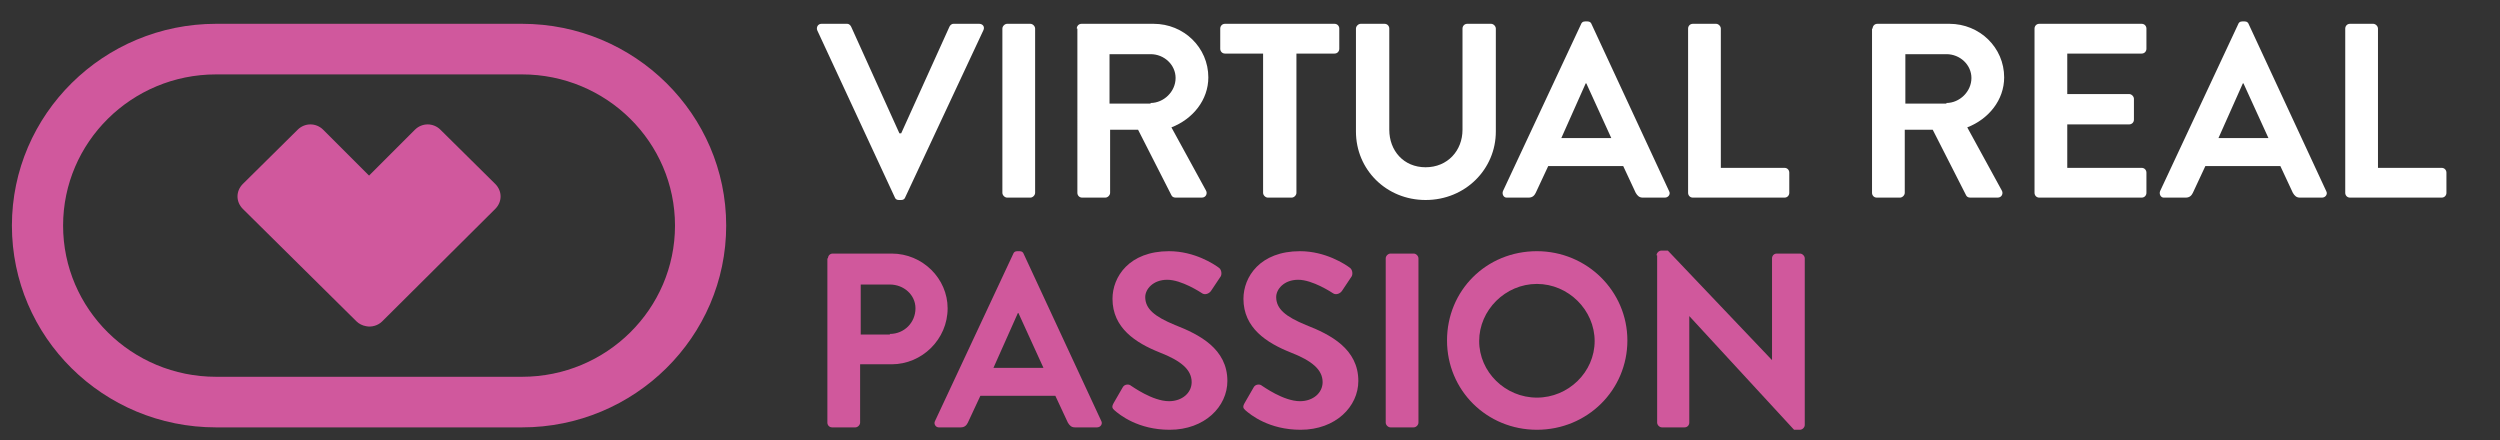 <?xml version="1.0" encoding="utf-8"?>
<!-- Generator: Adobe Illustrator 22.1.0, SVG Export Plug-In . SVG Version: 6.00 Build 0)  -->
<svg version="1.2" baseProfile="tiny" id="Capa_1" xmlns="http://www.w3.org/2000/svg" xmlns:xlink="http://www.w3.org/1999/xlink"
	 x="0px" y="0px" viewBox="0 0 420 74" xml:space="preserve">
<rect x="0" y="0" width="420" height="74" fill="#333333" stroke="none"/>
<g>
	<g>
		<path fill="#FFFFFF" d="M137.3,5.1C137.1,4.6,137.4,4,138,4h4.3c0.4,0,0.6,0.3,0.7,0.5l8.1,17.9h0.3l8.1-17.9
			c0.1-0.2,0.3-0.5,0.7-0.5h4.3c0.6,0,1,0.5,0.7,1.1l-13.1,28c-0.1,0.3-0.3,0.5-0.7,0.5h-0.4c-0.4,0-0.6-0.2-0.7-0.5L137.3,5.1z"/>
		<path fill="#FFFFFF" d="M168.4,4.8c0-0.4,0.4-0.8,0.8-0.8h3.9c0.4,0,0.8,0.4,0.8,0.8v27.6c0,0.4-0.4,0.8-0.8,0.8h-3.9
			c-0.4,0-0.8-0.4-0.8-0.8V4.8z"/>
		<path fill="#FFFFFF" d="M180.9,4.8c0-0.4,0.3-0.8,0.8-0.8h12.1c5.1,0,9.2,4,9.2,9c0,3.8-2.6,7-6.2,8.4l5.8,10.6
			c0.3,0.5,0,1.2-0.7,1.2h-4.4c-0.4,0-0.6-0.2-0.7-0.4l-5.6-11h-4.7v10.6c0,0.4-0.4,0.8-0.8,0.8h-3.9c-0.5,0-0.8-0.4-0.8-0.8V4.8z
			 M193.3,17.3c2.2,0,4.2-1.9,4.2-4.2c0-2.2-1.9-4-4.2-4h-6.9v8.3H193.3z"/>
		<path fill="#FFFFFF" d="M212.2,9h-6.4c-0.5,0-0.8-0.4-0.8-0.8V4.8c0-0.4,0.3-0.8,0.8-0.8h18.4c0.5,0,0.8,0.4,0.8,0.8v3.4
			c0,0.4-0.3,0.8-0.8,0.8h-6.4v23.4c0,0.4-0.4,0.8-0.8,0.8H213c-0.4,0-0.8-0.4-0.8-0.8V9z"/>
	</g>
	<g>
		<path fill="#FFFFFF" d="M227.8,4.8c0-0.4,0.4-0.8,0.8-0.8h4c0.5,0,0.8,0.4,0.8,0.8v17c0,3.5,2.4,6.3,6.1,6.3s6.2-2.8,6.2-6.3V4.8
			c0-0.4,0.3-0.8,0.8-0.8h4c0.4,0,0.8,0.4,0.8,0.8v17.3c0,6.3-5.1,11.5-11.8,11.5c-6.6,0-11.7-5.1-11.7-11.5V4.8z"/>
		<path fill="#FFFFFF" d="M252.5,32.1l13.1-28c0.1-0.3,0.3-0.5,0.7-0.5h0.4c0.4,0,0.6,0.2,0.7,0.5l13,28c0.3,0.5-0.1,1.1-0.7,1.1
			h-3.7c-0.6,0-0.9-0.3-1.2-0.8l-2.1-4.5h-12.6l-2.1,4.5c-0.2,0.4-0.5,0.8-1.2,0.8h-3.7C252.6,33.2,252.3,32.6,252.5,32.1z
			 M270.7,23.2l-4.2-9.2h-0.1l-4.1,9.2H270.7z"/>
	</g>
	<g>
		<path fill="#FFFFFF" d="M283.6,4.8c0-0.4,0.3-0.8,0.8-0.8h3.9c0.4,0,0.8,0.4,0.8,0.8v23.4h10.7c0.5,0,0.8,0.4,0.8,0.8v3.4
			c0,0.4-0.3,0.8-0.8,0.8h-15.4c-0.5,0-0.8-0.4-0.8-0.8V4.8z"/>
	</g>
	<g>
		<path fill="#FFFFFF" d="M314.6,4.8c0-0.4,0.3-0.8,0.8-0.8h12.1c5.1,0,9.2,4,9.2,9c0,3.8-2.6,7-6.2,8.4l5.8,10.6
			c0.3,0.5,0,1.2-0.7,1.2H331c-0.4,0-0.6-0.2-0.7-0.4l-5.6-11h-4.7v10.6c0,0.4-0.4,0.8-0.8,0.8h-3.9c-0.5,0-0.8-0.4-0.8-0.8V4.8z
			 M327,17.3c2.2,0,4.2-1.9,4.2-4.2c0-2.2-1.9-4-4.2-4h-6.9v8.3H327z"/>
		<path fill="#FFFFFF" d="M341.8,4.8c0-0.4,0.3-0.8,0.8-0.8h17.2c0.5,0,0.8,0.4,0.8,0.8v3.4c0,0.4-0.3,0.8-0.8,0.8h-12.5v6.8h10.4
			c0.4,0,0.8,0.4,0.8,0.8v3.5c0,0.5-0.4,0.8-0.8,0.8h-10.4v7.3h12.5c0.5,0,0.8,0.4,0.8,0.8v3.4c0,0.4-0.3,0.8-0.8,0.8h-17.2
			c-0.5,0-0.8-0.4-0.8-0.8V4.8z"/>
	</g>
	<g>
		<path fill="#FFFFFF" d="M362.9,32.1l13.1-28c0.1-0.3,0.3-0.5,0.7-0.5h0.4c0.4,0,0.6,0.2,0.7,0.5l13,28c0.3,0.5-0.1,1.1-0.7,1.1
			h-3.7c-0.6,0-0.9-0.3-1.2-0.8l-2.1-4.5h-12.6l-2.1,4.5c-0.2,0.4-0.5,0.8-1.2,0.8h-3.7C363,33.2,362.7,32.6,362.9,32.1z
			 M381.1,23.2l-4.2-9.2h-0.1l-4.1,9.2H381.1z"/>
		<path fill="#FFFFFF" d="M394,4.8c0-0.4,0.3-0.8,0.8-0.8h3.9c0.4,0,0.8,0.4,0.8,0.8v23.4h10.7c0.5,0,0.8,0.4,0.8,0.8v3.4
			c0,0.4-0.3,0.8-0.8,0.8h-15.4c-0.5,0-0.8-0.4-0.8-0.8V4.8z"/>
	</g>
	<g>
		<path fill="#D0589C" d="M139.1,43.4c0-0.4,0.3-0.8,0.8-0.8h9.9c5.2,0,9.4,4.2,9.4,9.2c0,5.2-4.3,9.4-9.4,9.4h-5.3V71
			c0,0.4-0.4,0.8-0.8,0.8h-3.9c-0.5,0-0.8-0.4-0.8-0.8V43.4z M149.5,56.1c2.4,0,4.3-1.9,4.3-4.3c0-2.3-2-4-4.3-4h-4.9v8.4H149.5z"/>
		<path fill="#D0589C" d="M157.1,70.7l13.1-28c0.1-0.3,0.3-0.5,0.7-0.5h0.4c0.4,0,0.6,0.2,0.7,0.5l13,28c0.3,0.5-0.1,1.1-0.7,1.1
			h-3.7c-0.6,0-0.9-0.3-1.2-0.8l-2.1-4.5h-12.6l-2.1,4.5c-0.2,0.4-0.5,0.8-1.2,0.8h-3.7C157.2,71.8,156.8,71.2,157.1,70.7z
			 M175.3,61.8l-4.2-9.2H171l-4.1,9.2H175.3z"/>
	</g>
	<g>
		<path fill="#D0589C" d="M187.1,67.7l1.5-2.6c0.3-0.6,1.1-0.6,1.4-0.3c0.2,0.1,3.6,2.6,6.4,2.6c2.2,0,3.8-1.4,3.8-3.2
			c0-2.1-1.8-3.6-5.4-5c-4-1.6-7.9-4.1-7.9-9c0-3.7,2.8-8,9.5-8c4.3,0,7.6,2.2,8.4,2.8c0.4,0.3,0.5,1,0.3,1.4l-1.6,2.4
			c-0.3,0.5-1,0.8-1.5,0.5c-0.3-0.2-3.5-2.3-5.9-2.3c-2.4,0-3.7,1.6-3.7,2.9c0,2,1.6,3.3,5,4.7c4.1,1.6,8.8,4,8.8,9.4
			c0,4.3-3.8,8.2-9.7,8.2c-5.3,0-8.4-2.5-9.3-3.3C186.9,68.6,186.7,68.4,187.1,67.7z"/>
		<path fill="#D0589C" d="M209.1,67.7l1.5-2.6c0.3-0.6,1.1-0.6,1.4-0.3c0.2,0.1,3.6,2.6,6.4,2.6c2.2,0,3.8-1.4,3.8-3.2
			c0-2.1-1.8-3.6-5.4-5c-4-1.6-7.9-4.1-7.9-9c0-3.7,2.8-8,9.5-8c4.3,0,7.6,2.2,8.4,2.8c0.4,0.3,0.5,1,0.3,1.4l-1.6,2.4
			c-0.3,0.5-1,0.8-1.5,0.5c-0.3-0.2-3.5-2.3-5.9-2.3c-2.4,0-3.7,1.6-3.7,2.9c0,2,1.6,3.3,5,4.7c4.1,1.6,8.8,4,8.8,9.4
			c0,4.3-3.8,8.2-9.7,8.2c-5.3,0-8.4-2.5-9.3-3.3C208.9,68.6,208.7,68.4,209.1,67.7z"/>
		<path fill="#D0589C" d="M232.8,43.4c0-0.4,0.4-0.8,0.8-0.8h3.9c0.4,0,0.8,0.4,0.8,0.8V71c0,0.4-0.4,0.8-0.8,0.8h-3.9
			c-0.4,0-0.8-0.4-0.8-0.8V43.4z"/>
		<path fill="#D0589C" d="M258.2,42.2c8.4,0,15.2,6.7,15.2,15s-6.7,15-15.2,15c-8.4,0-15.1-6.6-15.1-15S249.7,42.2,258.2,42.2z
			 M258.2,66.8c5.3,0,9.7-4.3,9.7-9.5s-4.4-9.6-9.7-9.6c-5.3,0-9.7,4.4-9.7,9.6S252.9,66.8,258.2,66.8z"/>
	</g>
	<g>
		<path fill="#D0589C" d="M278.3,42.9c0-0.4,0.4-0.8,0.8-0.8h1.1l17.5,18.4h0V43.4c0-0.4,0.3-0.8,0.8-0.8h3.9c0.4,0,0.8,0.4,0.8,0.8
			v28c0,0.4-0.4,0.8-0.8,0.8h-1l-17.6-19.1h0V71c0,0.4-0.3,0.8-0.8,0.8h-3.8c-0.4,0-0.8-0.4-0.8-0.8V42.9z"/>
	</g>
	<path fill="#D0589D" d="M122,37.9C122,19.2,106.6,4,87.7,4H36.3C17.4,4,2,19.2,2,37.9c0,18.7,15.3,33.9,34.3,33.9l0,0h51.4l0,0
		C106.6,71.8,122,56.6,122,37.9L122,37.9z M113.4,37.9c0,14-11.5,25.4-25.7,25.4H36.3c-14.2,0-25.7-11.4-25.7-25.4
		c0-14,11.5-25.4,25.7-25.4h51.4C101.9,12.5,113.4,23.9,113.4,37.9L113.4,37.9z M83.2,35.1c1.2-1.2,1.2-3,0-4.2L74,21.8
		c-1.2-1.2-3.1-1.2-4.3,0L62,29.5l-7.7-7.7c-1.2-1.2-3.1-1.2-4.3,0l-9.2,9.1c-1.2,1.2-1.2,3,0,4.2L59.9,54c0.4,0.4,1,0.7,1.6,0.8
		c0.9,0.2,2-0.1,2.7-0.8L83.2,35.1L83.2,35.1z"/>
</g>
<g>
</g>
<g>
</g>
<g>
</g>
<g>
</g>
<g>
</g>
<g>
</g>
<g>
</g>
<g>
</g>
<g>
</g>
<g>
</g>
<g>
</g>
<g>
</g>
<g>
</g>
<g>
</g>
<g>
</g>
</svg>
